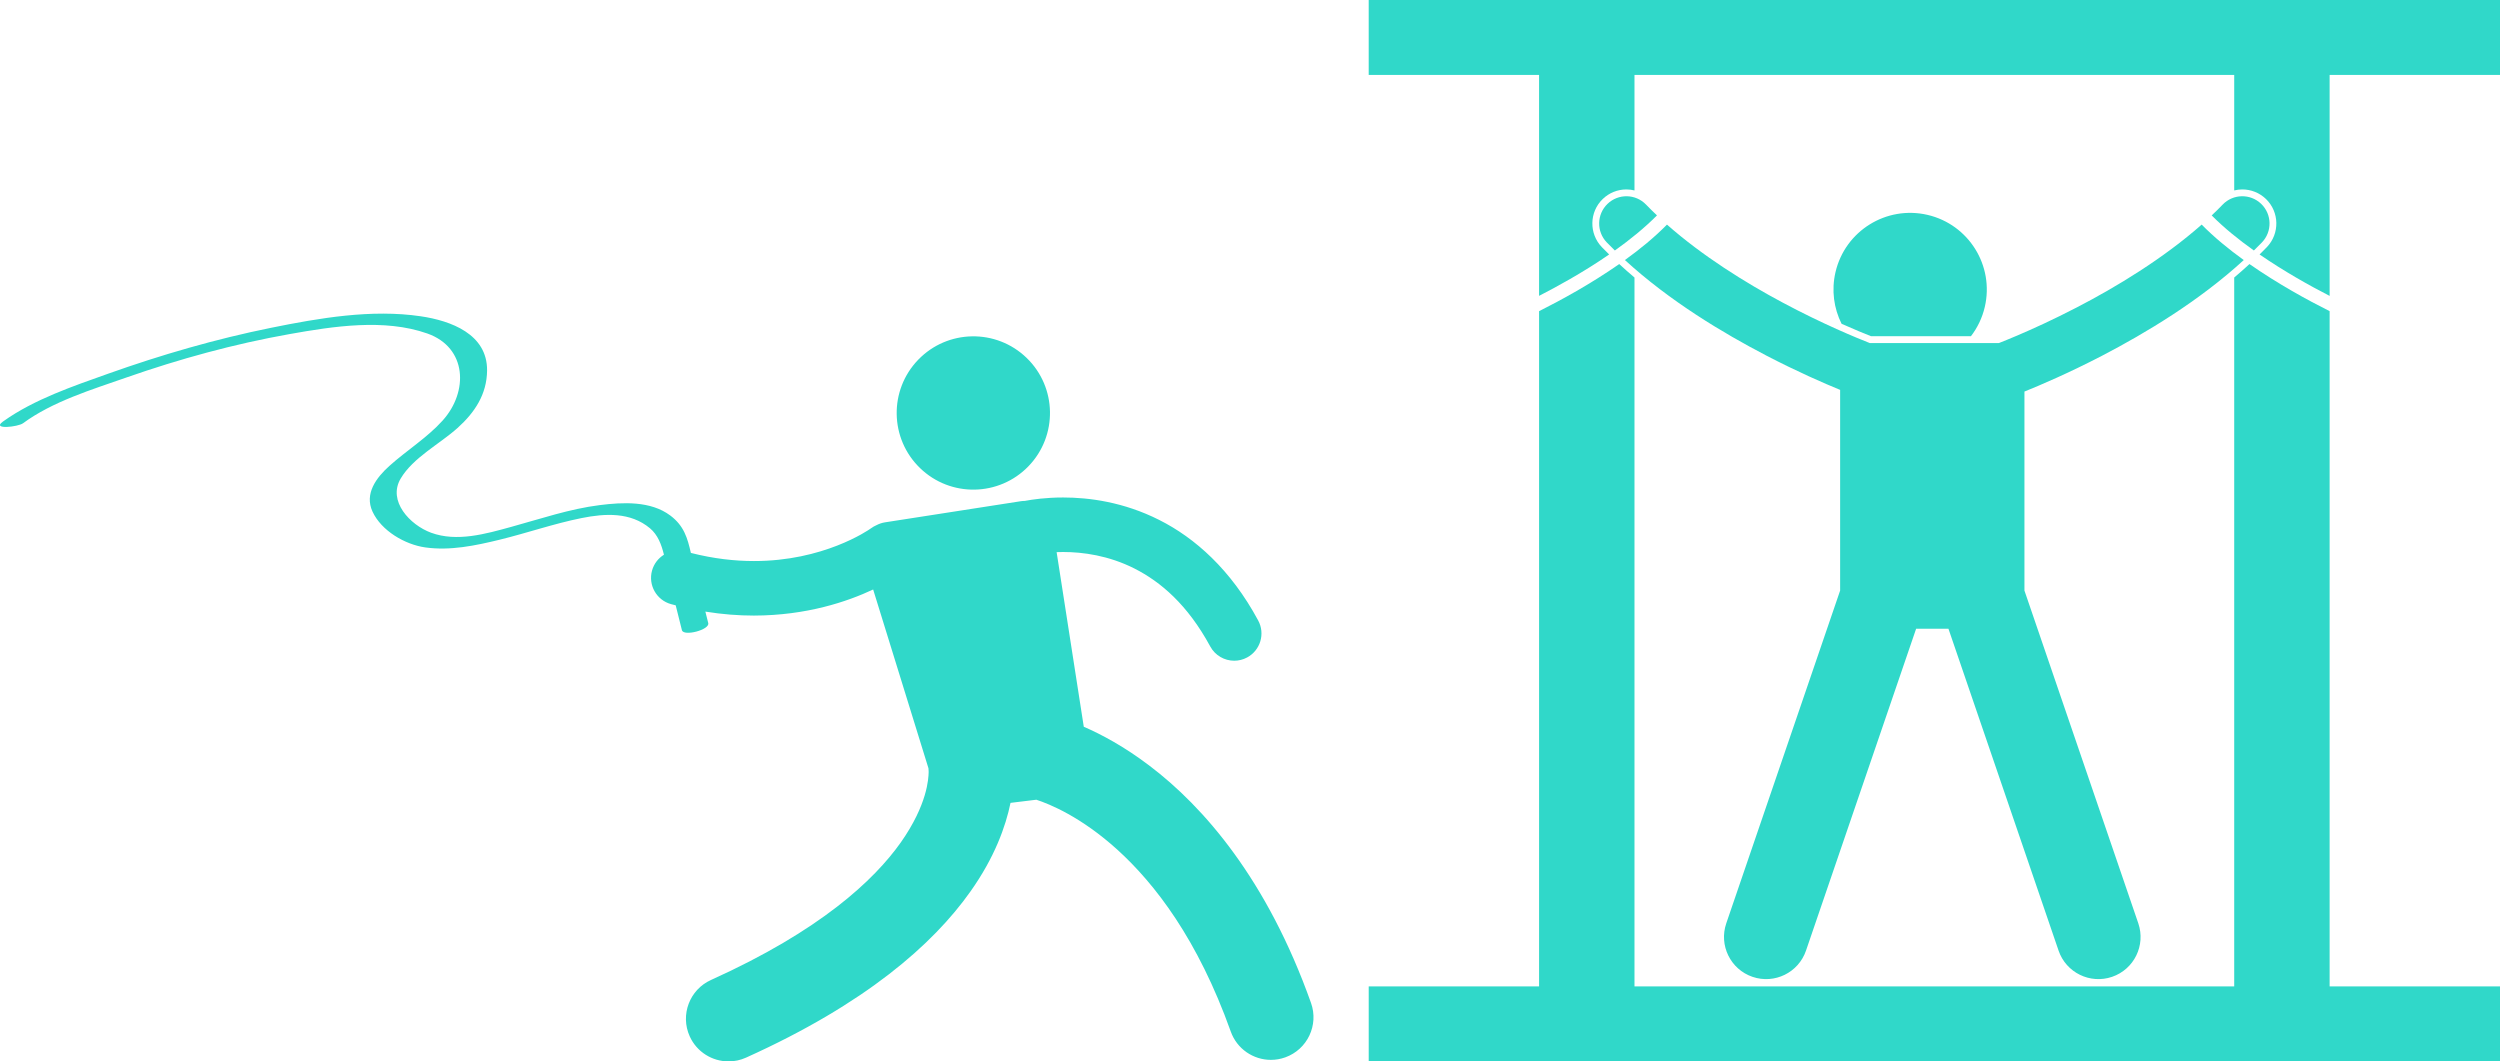 <svg fill="#30D8C9" xmlns="http://www.w3.org/2000/svg" xmlns:xlink="http://www.w3.org/1999/xlink" version="1.1" x="0px" y="0px" viewBox="0 0 733.672 311.486" style="enable-background:new 0 0 733.672 311.486;" xml:space="preserve"><g><g><ellipse transform="matrix(0.695 -0.719 0.719 0.695 -0.184 242.283)" cx="285.714" cy="121.359" rx="22.495" ry="22.495"></ellipse><path d="M372.968,311.038c1.393,0,2.809-0.234,4.197-0.729c6.503-2.318,9.895-9.468,7.578-15.971    c-12.858-36.188-31.518-57.614-47.426-69.643c-7.345-5.572-14.04-9.15-19.26-11.417l-7.969-51.246    c0.607-0.023,1.242-0.037,1.902-0.037c5.77,0,13.356,1.008,20.984,4.87c7.63,3.885,15.505,10.523,22.19,22.836    c1.447,2.679,4.202,4.2,7.046,4.2c1.284,0,2.586-0.31,3.795-0.963c3.888-2.102,5.337-6.956,3.237-10.843    c-8.045-14.948-18.599-24.262-29.054-29.512c-10.455-5.278-20.608-6.587-28.198-6.587c-5.01,0.002-8.934,0.566-11.252,1.007    c-0.377,0.005-0.756,0.027-1.14,0.086l-39.865,6.198c-0.903,0.141-1.744,0.433-2.51,0.835c-0.564,0.244-1.111,0.549-1.624,0.934    l-0.002-0.002l-0.012,0.008c-0.922,0.674-14.04,9.62-34.34,9.586c-5.601,0-11.781-0.677-18.49-2.381    c-0.987-4.313-1.993-7.944-6.041-10.979c-5.784-4.337-13.923-3.903-20.68-3.057c-8.851,1.109-17.443,4.041-26.012,6.394    c-7.471,2.052-15.932,4.502-23.516,1.711c-6.184-2.276-12.819-9.313-8.915-15.899c3.649-6.157,11.459-10.142,16.689-14.841    c5.062-4.548,8.605-9.905,8.668-16.86c0.097-10.696-10.626-14.613-19.486-15.922c-14.43-2.133-29.79,0.524-43.925,3.387    c-16.24,3.289-32.225,7.922-47.829,13.479c-10.31,3.671-21.633,7.501-30.646,13.895c-0.094,0.069-0.187,0.138-0.281,0.207    c-3.231,2.377,4.52,1.5,5.972,0.432c8.706-6.404,20.217-9.888,30.284-13.41c15.619-5.465,31.697-9.877,47.994-12.771    c12.809-2.275,27.761-4.609,40.372-0.165c11.704,4.124,12.118,17.097,4.501,25.545c-4.58,5.08-10.53,8.74-15.597,13.292    c-3.849,3.457-7.42,8.156-4.976,13.441c2.604,5.63,9.52,9.653,15.46,10.497c7.287,1.036,14.715-0.52,21.776-2.242    c8.079-1.971,15.96-4.727,24.121-6.368c6.916-1.391,14.351-1.787,20.068,2.999c2.29,1.917,3.37,4.77,4.095,7.759    c-1.652,1.025-2.942,2.645-3.498,4.667c-1.172,4.26,1.331,8.665,5.591,9.837c0.456,0.126,0.905,0.231,1.359,0.349    c0.608,2.428,1.215,4.855,1.823,7.283c0.48,1.917,8.221-0.099,7.728-2.07c-0.281-1.124-0.562-2.247-0.843-3.37    c4.993,0.808,9.756,1.166,14.238,1.165c15.467-0.026,27.469-4.109,35-7.657l16.236,52.484c0.012,0.252,0.017,0.504,0.044,0.758    c0.003,0.055,0.008,0.178,0.008,0.368c-0.042,1.83-0.333,9.468-8.154,20.597c-7.849,11.099-23.646,25.917-55.713,40.386    c-6.292,2.838-9.094,10.242-6.256,16.536c2.086,4.625,6.639,7.363,11.404,7.363c1.718,0,3.464-0.356,5.132-1.108    c35.044-15.798,54.859-33.203,65.846-48.744c7.116-10.02,10.363-19.154,11.766-26.019l7.578-0.923    c3.844,1.256,13.115,4.995,23.814,14.694c10.96,9.965,23.557,26.216,33.246,53.344    C363.016,307.846,367.83,311.038,372.968,311.038z"></path></g><g><path d="M472.233,74.681c-0.727-0.714-1.439-1.431-2.133-2.15c-3.825-3.977-3.705-10.318,0.267-14.142    c1.871-1.801,4.334-2.796,6.934-2.796c0.812,0,1.604,0.106,2.371,0.292V22h176v33.885c0.767-0.186,1.559-0.292,2.37-0.292    c2.6,0,5.062,0.995,6.935,2.796c3.972,3.826,4.091,10.168,0.27,14.141c-0.694,0.719-1.406,1.436-2.133,2.149    c7.092,4.885,14.547,9.073,20.558,12.159V22h50V0H401.672v22h49.999v64.826c2.758-1.415,5.809-3.05,9.001-4.887    C464.442,79.778,468.391,77.332,472.233,74.681z"></path><path d="M565.672,63.06c-12.099-2.816-24.193,4.709-27.012,16.809c-1.237,5.314-0.478,10.626,1.785,15.153    c3.814,1.7,6.831,2.932,8.643,3.647h29.322c1.897-2.468,3.315-5.367,4.067-8.597C585.296,77.972,577.769,65.878,565.672,63.06z"></path><path d="M476.859,76.315c13.101,12.008,28.683,21.363,41.628,28.101c9.067,4.701,16.839,8.08,21.536,10.006v58.889l-33.416,97.662    c-2.209,6.461,1.238,13.49,7.697,15.699c6.459,2.211,13.49-1.233,15.701-7.693l32.321-94.462h9.484l32.321,94.462    c2.211,6.46,9.242,9.904,15.701,7.693c6.459-2.209,9.906-9.238,7.697-15.699l-33.415-97.658v-58.402    c4.498-1.812,12.849-5.365,22.74-10.494c12.945-6.738,28.525-16.095,41.626-28.101c-4.443-3.198-8.694-6.684-12.354-10.407    c-11.215,9.905-25.005,18.287-36.641,24.303c-6.935,3.6-13.1,6.387-17.504,8.264c-2.199,0.937-3.961,1.647-5.156,2.117    c-0.079,0.03-0.148,0.058-0.222,0.086c-0.073-0.002-0.144-0.011-0.219-0.011h-37.678c-3.74-1.465-13.724-5.557-25.487-11.841    c-11.044-5.883-23.631-13.749-34.01-22.917C485.553,69.633,481.302,73.119,476.859,76.315z"></path><path d="M486.267,63.21c-1.098-1.042-2.174-2.094-3.203-3.166c-3.065-3.183-8.13-3.277-11.31-0.213    c-3.182,3.063-3.277,8.128-0.213,11.312c0.775,0.803,1.567,1.591,2.366,2.372C478.398,70.316,482.672,66.84,486.267,63.21z"></path><path d="M661.442,73.51c0.798-0.78,1.589-1.566,2.362-2.367c3.064-3.184,2.968-8.247-0.214-11.312    c-3.183-3.065-8.246-2.97-11.311,0.214c-1.032,1.075-2.112,2.129-3.213,3.174C652.664,66.85,656.948,70.315,661.442,73.51z"></path><path d="M733.672,289.486h-50V91.315c-3.25-1.631-7.019-3.619-10.999-5.907c-4.07-2.349-8.354-5.006-12.526-7.914    c-1.438,1.326-2.926,2.645-4.475,3.954v208.039h-176V81.449c-1.55-1.31-3.037-2.629-4.476-3.956    c-4.172,2.908-8.457,5.565-12.527,7.914c-3.977,2.288-7.747,4.276-10.996,5.907v198.172h-49.999v22h331.999V289.486z"></path></g></g></svg>